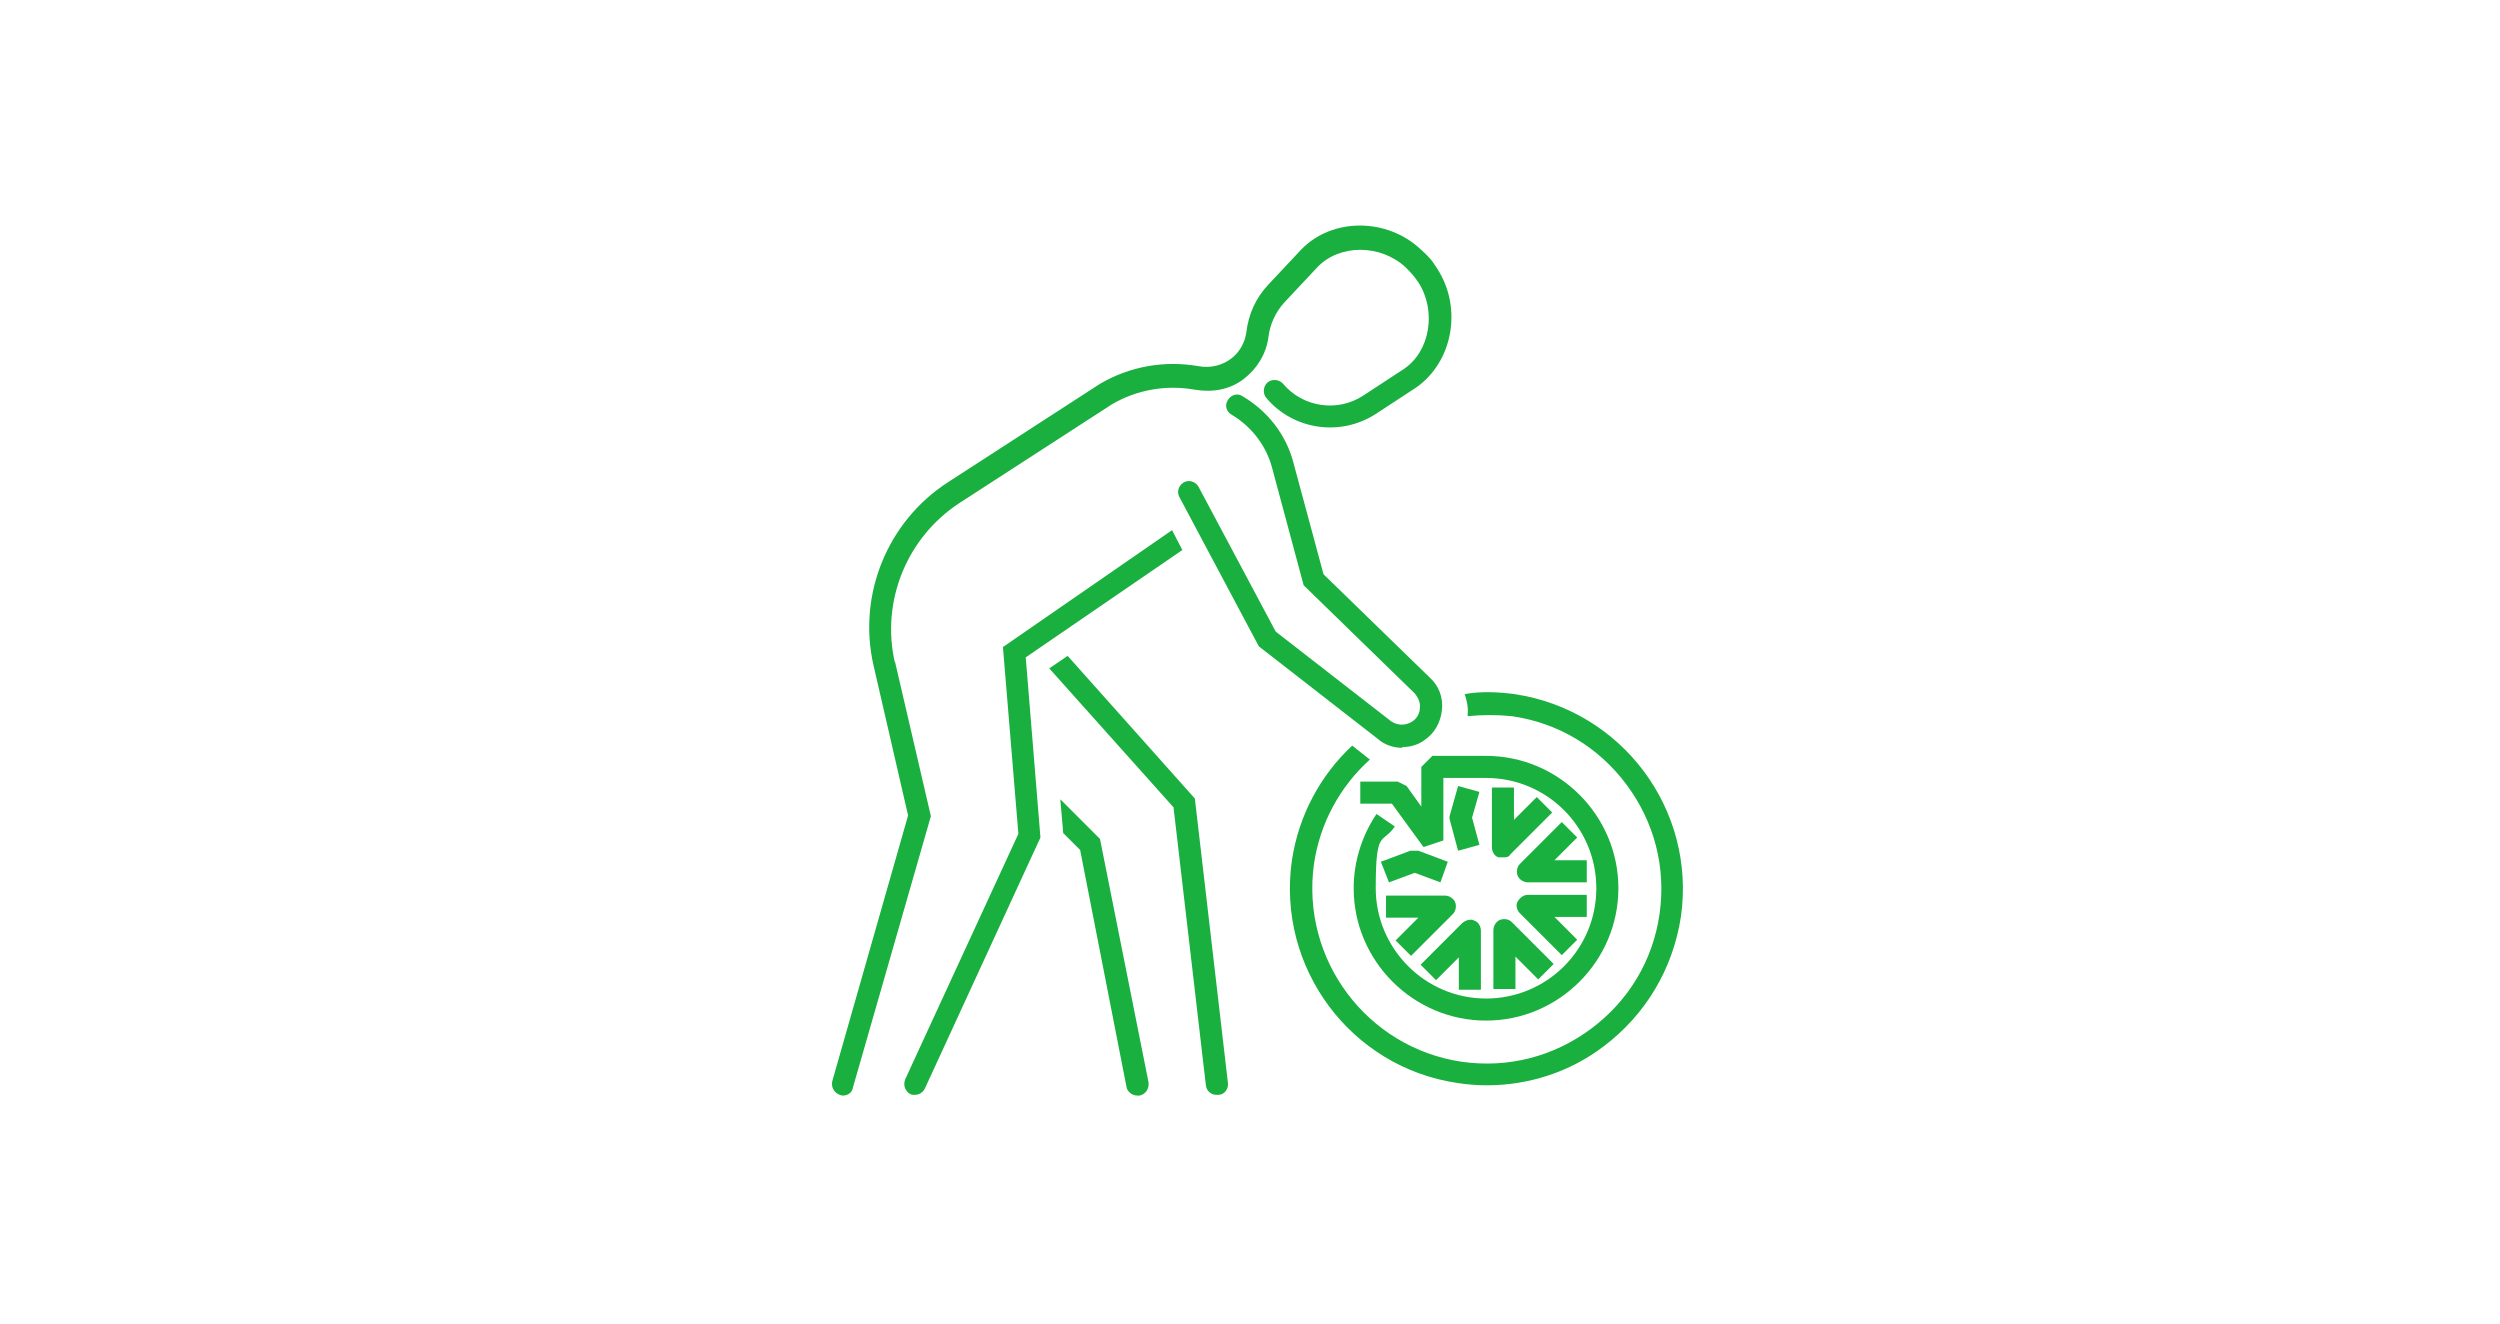 <?xml version="1.0" encoding="UTF-8"?>
<svg id="Lager_1" xmlns="http://www.w3.org/2000/svg" version="1.1" viewBox="0 0 340 180">
  <!-- Generator: Adobe Illustrator 29.2.1, SVG Export Plug-In . SVG Version: 2.1.0 Build 116)  -->
  <defs>
    <style>
      .st0 {
        fill: #19b03f;
      }
    </style>
  </defs>
  <path class="st0" d="M184.1,120.8c0,9.9,8.1,18,18,18s18-8.1,18-18-8.1-18-18-18h-7.3l-1.5,1.5v5.4l-2-2.8-1.2-.6h-5.1v3h4.3l4.3,5.9,2.7-.9v-8.5h5.8c8.3,0,15,6.7,15,15s-6.7,15-15,15-15-6.8-15-15,.9-5.9,2.6-8.4l-2.5-1.7c-2,3-3.1,6.5-3.1,10.1Z"/>
  <path class="st0" d="M190.7,101.6c1.1,0,2.2-.3,3.1-1,1.3-.9,2.1-2.3,2.3-4s-.4-3.3-1.6-4.4l-14.5-14.1-4.1-15.2c-1-3.8-3.5-7-6.9-9-.7-.5-1.6-.2-2,.5-.5.7-.2,1.6.5,2,2.7,1.6,4.7,4.2,5.5,7.2l4.3,16,15.1,14.7c.5.6.8,1.3.7,2,0,.7-.4,1.4-1,1.8-.9.6-2,.6-2.9,0l-15.7-12.2-10.5-19.7c-.4-.7-1.3-1-2-.6s-1,1.3-.6,2l10.8,20.3,16.2,12.6c.9.8,2.1,1.2,3.3,1.2h0Z"/>
  <path class="st0" d="M202.9,107.2v8c0,.6.3,1.2.9,1.4.2,0,.4,0,.6,0,.4,0,.8,0,1-.4l5.7-5.7-2.1-2.1-3.1,3.1v-4.4h-3Z"/>
  <path class="st0" d="M212.4,111.8l-5.7,5.7c-.4.4-.5,1.1-.3,1.6s.8.9,1.4.9h8v-3h-4.4l3.1-3.1-2.1-2.1Z"/>
  <path class="st0" d="M215.8,121.7h-8c-.6,0-1.1.4-1.4.9s-.1,1.2.3,1.6l5.7,5.7,2.1-2.1-3.1-3.1h4.4v-3Z"/>
  <path class="st0" d="M204,125.1c-.5.2-.9.8-.9,1.4v8h3v-4.4l3.1,3.1,2.1-2.1-5.7-5.7c-.4-.4-1-.5-1.6-.3h0Z"/>
  <path class="st0" d="M201.4,134.6v-8c0-.6-.3-1.2-.9-1.4-.5-.3-1.2,0-1.6.3l-5.7,5.7,2.1,2.1,3.1-3.1v4.4h3Z"/>
  <path class="st0" d="M188.5,121.8v3h4.4l-3.1,3.1,2.1,2.1,5.7-5.7c.4-.4.5-1.1.3-1.6s-.8-.9-1.4-.9h-8Z"/>
  <path class="st0" d="M191.8,115.7l-4,1.5,1.1,2.8,3.5-1.3,3.5,1.3,1-2.8-4-1.5c-.4,0-.8,0-1.1,0Z"/>
  <path class="st0" d="M198.3,106.9l-1.1,3.9c-.1.3-.1.5,0,.8l1.1,4.1,2.9-.8-1-3.7,1-3.5-2.9-.8Z"/>
  <path class="st0" d="M121.7,90.1c-1.9-8.3,1.6-17,8.8-21.7l20.7-13.4c3.4-2,7.4-2.7,11.3-2,2.4.4,4.8,0,6.7-1.5,1.8-1.4,3-3.4,3.3-5.6.2-1.8,1-3.5,2.2-4.8l4.5-4.8c3-3.1,8.5-3.1,11.9,0,.9.9,1.1,1.1,1.8,2.1,2.5,3.9,1.6,9.4-2,11.8l-5.5,3.6c-3.5,2.3-8.2,1.6-10.9-1.6-.5-.6-1.5-.7-2.1-.2s-.7,1.5-.2,2.1c3.7,4.4,10.1,5.3,14.9,2.2l5.5-3.6c5-3.5,6.3-10.8,2.9-16.1-.8-1.3-1.2-1.7-2.3-2.7-4.6-4.3-12-4.3-16.2,0l-4.5,4.8c-1.7,1.8-2.7,4-3,6.5-.2,1.4-.9,2.7-2.1,3.6s-2.8,1.3-4.4,1c-4.6-.8-9.3,0-13.4,2.4l-20.7,13.4c-8.2,5.3-12.3,15.3-10.1,24.9l4.7,20.4-10.3,36.1c-.2.8.2,1.6,1,1.9,0,0,.3.1.4.1.7,0,1.3-.4,1.4-1.1l10.6-36.9-4.9-21.1Z"/>
  <path class="st0" d="M160.8,74.8l-1.4-2.7-23,15.9,2.1,25.4-15.4,33.4c-.3.8,0,1.6.7,2,.2.1.4.1.6.1.6,0,1.1-.3,1.4-.9l15.7-34.1-2-24.5,21.3-14.6Z"/>
  <path class="st0" d="M144.2,108.7l.4,4.6,2.3,2.3,6.3,32.2c.1.7.8,1.2,1.5,1.2h.3c.8-.2,1.3-.9,1.2-1.8l-6.6-33.1-5.4-5.4Z"/>
  <path class="st0" d="M167,147.3l-4.5-38.7-17.3-19.4-2.5,1.7,16.9,18.9,4.4,37.8c.1.8.7,1.3,1.5,1.3h.2c.8,0,1.4-.8,1.3-1.6h0Z"/>
  <path class="st0" d="M206,94.4c-2.3-.3-4.6-.4-6.8,0,.3.9.5,1.8.4,2.8v.2c2-.2,4-.2,6,0,6.3.9,11.8,4.2,15.6,9.3s5.4,11.3,4.5,17.6c-.9,6.3-4.2,11.8-9.3,15.6s-11.3,5.4-17.6,4.5c-12.9-1.9-21.9-13.9-20.1-26.9.8-5.5,3.5-10.5,7.6-14.2l-2.4-1.9c-4.4,4.1-7.3,9.6-8.2,15.6-2.1,14.6,8,28.2,22.6,30.3,1.3.2,2.6.3,3.9.3,5.7,0,11.3-1.8,15.9-5.3,5.7-4.3,9.4-10.5,10.5-17.6,2.1-14.6-8-28.1-22.6-30.3h0Z"/>
</svg>